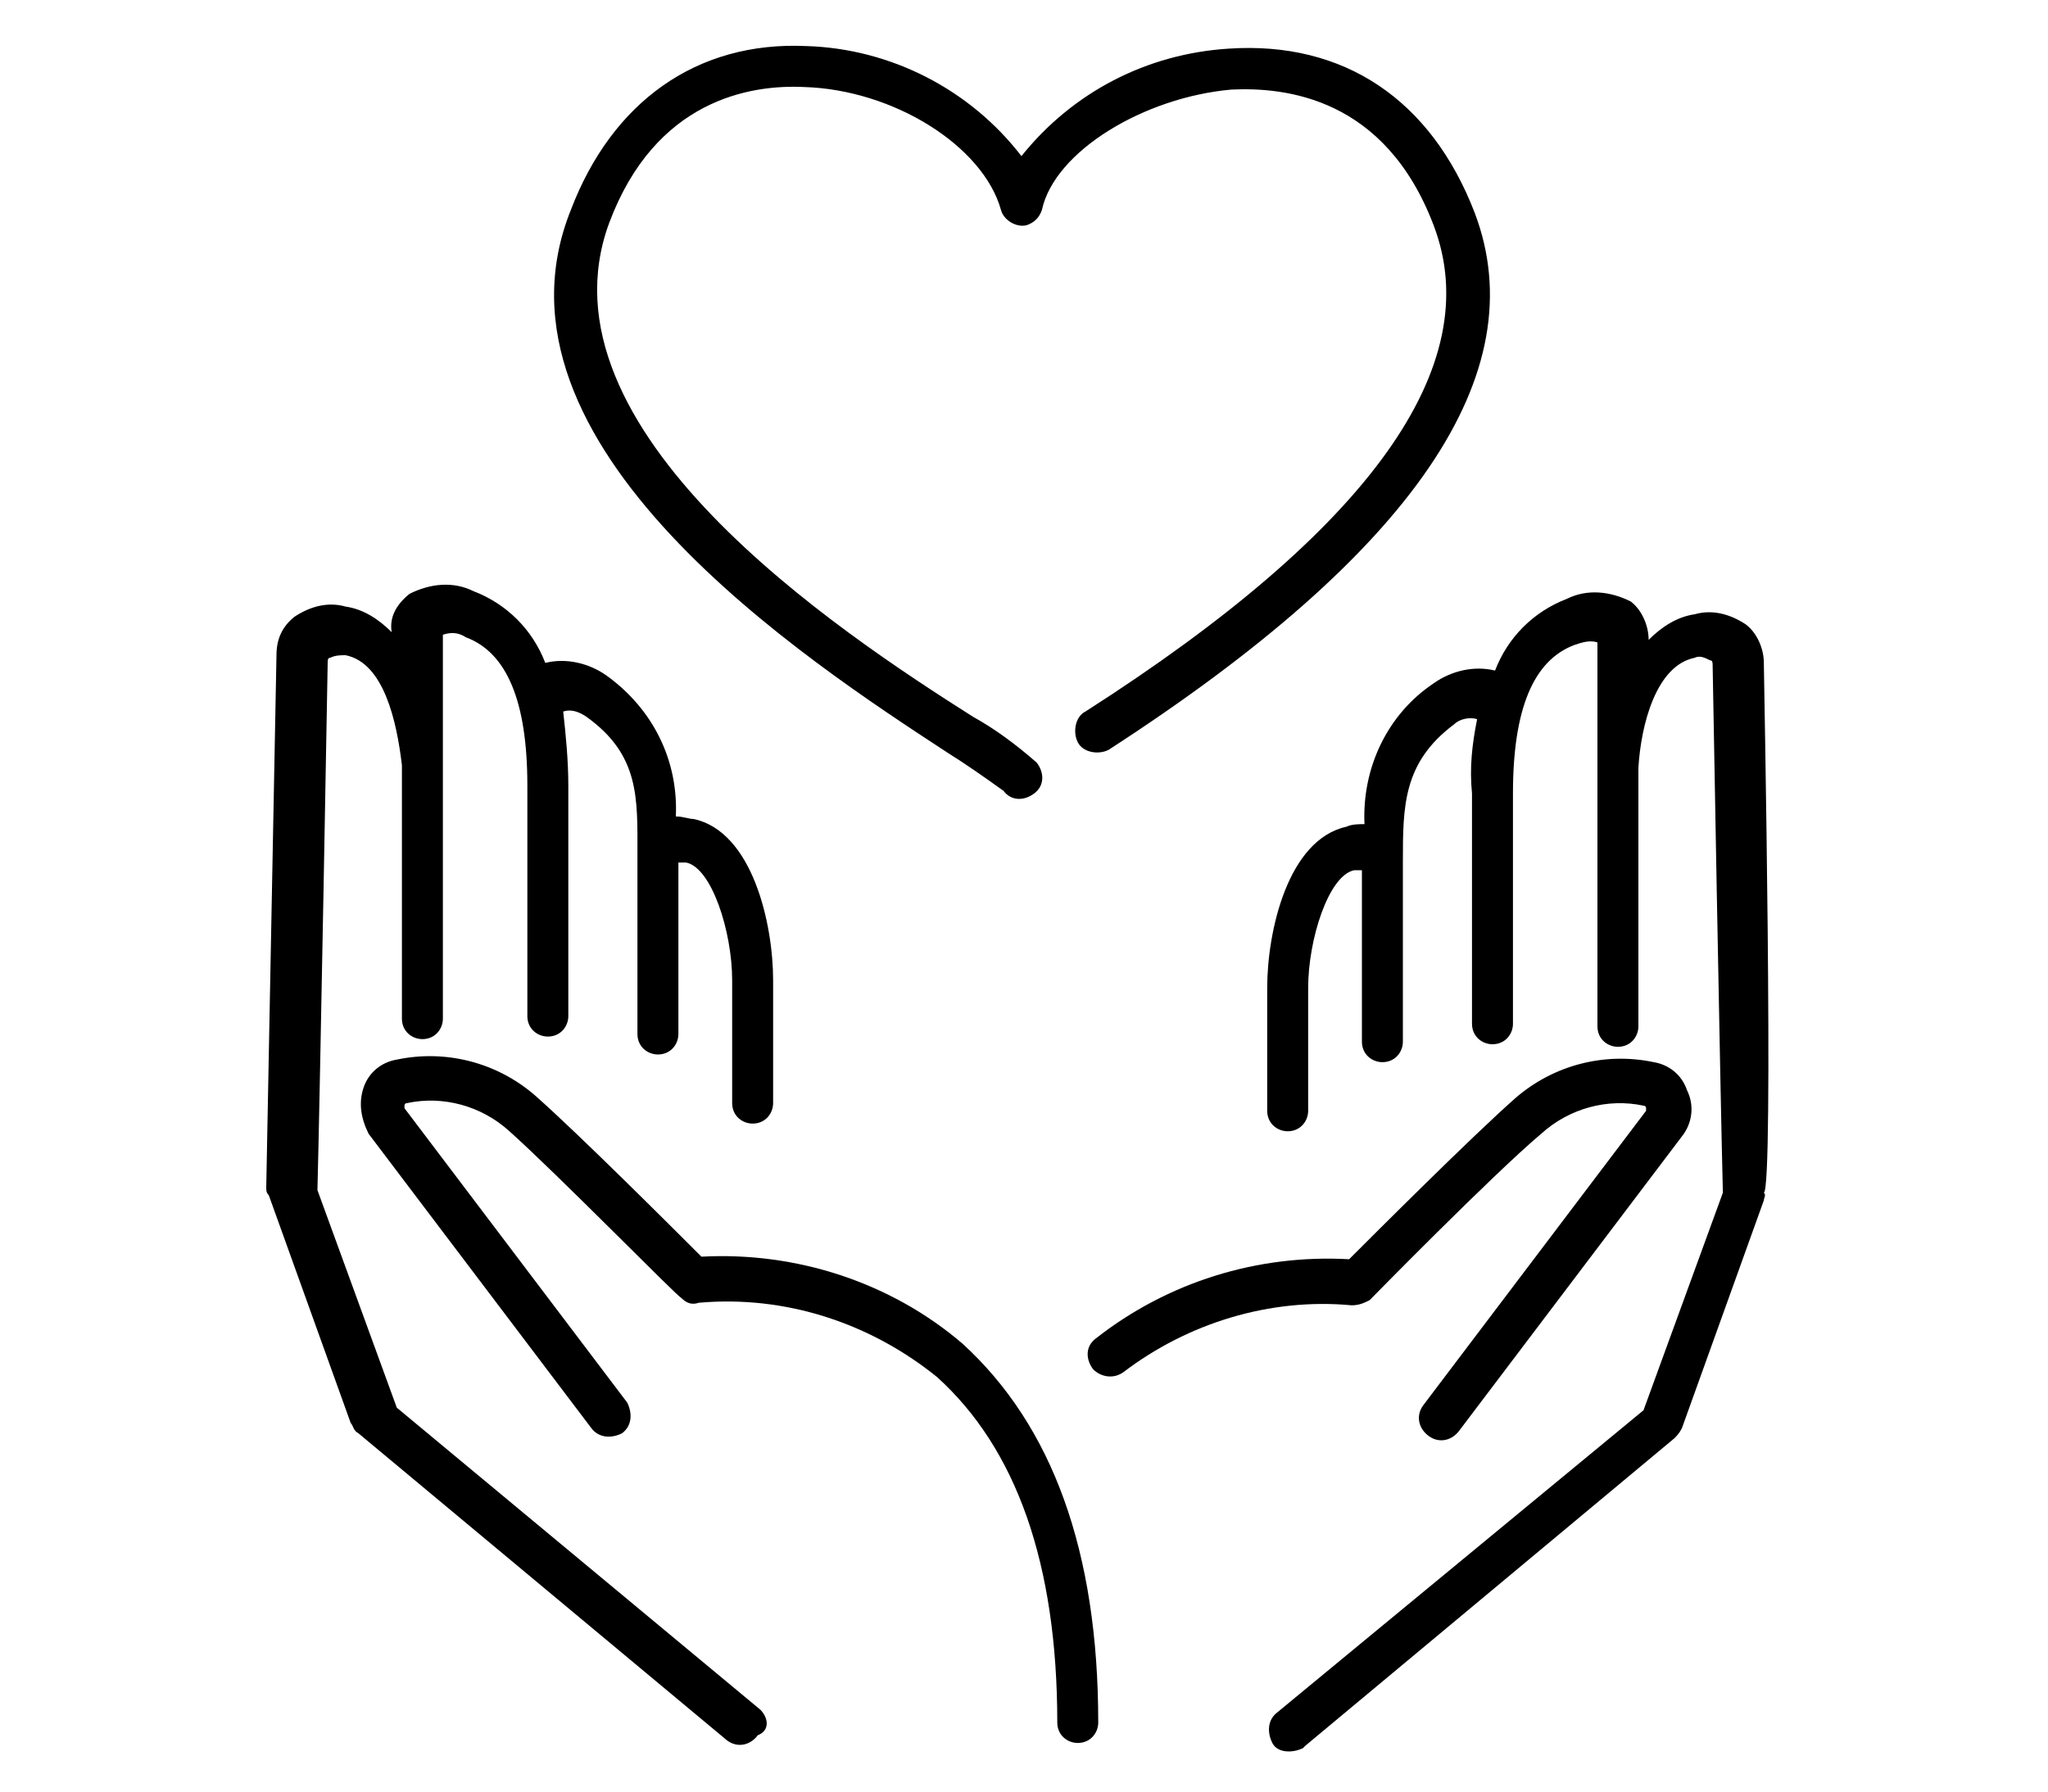 <?xml version="1.0" encoding="utf-8"?>
<!-- Generator: Adobe Illustrator 25.0.1, SVG Export Plug-In . SVG Version: 6.00 Build 0)  -->
<!DOCTYPE svg PUBLIC "-//W3C//DTD SVG 1.1//EN" "http://www.w3.org/Graphics/SVG/1.1/DTD/svg11.dtd">
<svg version="1.1" id="レイヤー_1" xmlns:x="http://ns.adobe.com/Extensibility/1.0/" xmlns:i="http://ns.adobe.com/AdobeIllustrator/10.0/" xmlns:graph="http://ns.adobe.com/Graphs/1.0/"
	 xmlns="http://www.w3.org/2000/svg" xmlns:xlink="http://www.w3.org/1999/xlink" x="0px" y="0px" width="80px" height="70px"
	 viewBox="0 0 80 70" style="enable-background:new 0 0 80 70;" xml:space="preserve">
<g id="グループ_256" transform="translate(418)">
	<path id="パス_491" d="M-381,29.4c0.8,0.5,1.5,1,2.2,1.5c0.3,0.4,0.8,0.4,1.2,0.1c0.4-0.3,0.4-0.8,0.1-1.2
		c-0.8-0.7-1.6-1.3-2.5-1.8c-5.2-3.3-17.2-11.2-14.2-19.3c1.8-4.8,5.5-5.4,7.6-5.3c3.5,0.1,7,2.3,7.7,4.8c0.1,0.4,0.6,0.7,1,0.6
		c0.3-0.1,0.5-0.3,0.6-0.6c0.5-2.3,4-4.4,7.4-4.7c2.1-0.1,6,0.3,7.9,5.3c2.1,5.5-2.5,11.9-13.6,19c-0.4,0.2-0.5,0.8-0.3,1.2
		c0.2,0.4,0.8,0.5,1.2,0.3c11.9-7.7,16.7-14.7,14.3-21c-1.7-4.4-5.1-6.7-9.6-6.4c-3.2,0.2-6.1,1.7-8.1,4.2c-2-2.6-5.1-4.2-8.4-4.3
		c-4.3-0.2-7.6,2.2-9.2,6.4C-399.4,17.4-386.5,25.8-381,29.4L-381,29.4z"/>
	<path id="パス_492" d="M-388.3,66.8L-402.5,55l-3.1-8.5c0.1-3.8,0.4-20.5,0.4-20.6s0-0.2,0.1-0.2c0.2-0.1,0.4-0.1,0.6-0.1
		c1.5,0.3,2,2.6,2.2,4.3v9.9c0,0.5,0.4,0.8,0.8,0.8c0.5,0,0.8-0.4,0.8-0.8v-9v-0.2v-5.7v-0.1c0.3-0.1,0.6-0.1,0.9,0.1
		c1.6,0.6,2.4,2.5,2.4,5.8v9c0,0.5,0.4,0.8,0.8,0.8c0.5,0,0.8-0.4,0.8-0.8v-9c0-1-0.1-2-0.2-2.9c0.3-0.1,0.6,0,0.9,0.2
		c2.1,1.5,2,3.2,2,5.4v7c0,0.5,0.4,0.8,0.8,0.8c0.5,0,0.8-0.4,0.8-0.8v-6.2v-0.1v-0.4h0.3c1,0.2,1.8,2.7,1.8,4.6v4.8
		c0,0.5,0.4,0.8,0.8,0.8c0.5,0,0.8-0.4,0.8-0.8v-4.8c0-2.2-0.8-5.8-3.1-6.3c-0.2,0-0.4-0.1-0.7-0.1c0.1-2.2-0.9-4.2-2.7-5.5
		c-0.7-0.5-1.6-0.7-2.4-0.5c-0.5-1.3-1.5-2.3-2.8-2.8c-0.8-0.4-1.7-0.3-2.5,0.1c-0.5,0.4-0.8,0.9-0.7,1.5c-0.5-0.5-1.1-0.9-1.8-1
		c-0.7-0.2-1.4,0-2,0.4c-0.5,0.4-0.7,0.9-0.7,1.5c0,0.3-0.4,20.5-0.4,20.8c0,0.1,0,0.2,0.1,0.3l3.2,8.9c0.1,0.1,0.1,0.3,0.3,0.4
		l14.4,12c0.4,0.3,0.9,0.2,1.2-0.2C-387.9,67.6-388,67.1-388.3,66.8L-388.3,66.8z"/>
	<path id="パス_493" d="M-380.4,52.5c-2.8-2.4-6.5-3.6-10.2-3.4c-1.1-1.1-4.8-4.8-6.5-6.3c-1.5-1.3-3.5-1.8-5.4-1.4
		c-0.6,0.1-1.1,0.5-1.3,1.1c-0.2,0.6-0.1,1.2,0.2,1.8l8.7,11.5c0.3,0.4,0.8,0.4,1.2,0.2c0.4-0.3,0.4-0.8,0.2-1.2l-8.7-11.5v-0.1
		c0,0,0-0.1,0.1-0.1c1.4-0.3,2.9,0.1,4,1.1c1.9,1.7,6.6,6.5,6.7,6.5c0.2,0.2,0.4,0.3,0.7,0.2c3.4-0.3,6.7,0.8,9.3,2.9
		c3.1,2.8,4.7,7.3,4.7,13.5c0,0.5,0.4,0.8,0.8,0.8c0.5,0,0.8-0.4,0.8-0.8C-375.1,60.6-376.9,55.7-380.4,52.5L-380.4,52.5z"/>
	<path id="パス_494" d="M-349.1,25.9c0-0.6-0.3-1.2-0.7-1.5c-0.6-0.4-1.3-0.6-2-0.4c-0.7,0.1-1.3,0.5-1.8,1c0-0.6-0.3-1.2-0.7-1.5
		c-0.8-0.4-1.7-0.5-2.5-0.1c-1.3,0.5-2.3,1.5-2.8,2.8c-0.8-0.2-1.7,0-2.4,0.5c-1.8,1.2-2.8,3.3-2.7,5.5c-0.2,0-0.5,0-0.7,0.1
		c-2.3,0.5-3.1,4.1-3.1,6.3v4.8c0,0.5,0.4,0.8,0.8,0.8c0.5,0,0.8-0.4,0.8-0.8v-4.8c0-1.9,0.8-4.4,1.8-4.6h0.3v6.7
		c0,0.5,0.4,0.8,0.8,0.8c0.5,0,0.8-0.4,0.8-0.8v-6.6v-0.2v-0.2c0-2.2,0-3.9,2-5.4c0.2-0.2,0.6-0.3,0.9-0.2c-0.2,1-0.3,1.9-0.2,2.9v9
		c0,0.5,0.4,0.8,0.8,0.8c0.5,0,0.8-0.4,0.8-0.8v-9c0-3.3,0.8-5.2,2.4-5.8c0.3-0.1,0.6-0.2,0.9-0.1v15c0,0.5,0.4,0.8,0.8,0.8
		c0.5,0,0.8-0.4,0.8-0.8V30c0.1-1.7,0.7-4,2.2-4.3c0.2-0.1,0.4,0,0.6,0.1c0.1,0,0.1,0.1,0.1,0.2s0.3,16.8,0.4,20.6l-3.1,8.5
		l-14.3,11.8c-0.4,0.3-0.4,0.8-0.2,1.2s0.8,0.4,1.2,0.2l0.1-0.1l14.4-12c0.1-0.1,0.2-0.2,0.3-0.4l3.2-8.9c0-0.1,0.1-0.2,0-0.3
		C-348.7,46.5-349.1,26.2-349.1,25.9L-349.1,25.9z"/>
	<path id="パス_495" d="M-365.2,51c0.3,0,0.5-0.1,0.7-0.2c0,0,4.8-4.9,6.7-6.5c1.1-1,2.6-1.4,4-1.1c0,0,0.1,0,0.1,0.1v0.1
		l-8.7,11.5c-0.3,0.4-0.2,0.9,0.2,1.2c0.4,0.3,0.9,0.2,1.2-0.2l8.7-11.5c0.4-0.5,0.5-1.2,0.2-1.8c-0.2-0.6-0.7-1-1.3-1.1
		c-1.9-0.4-3.9,0.1-5.4,1.4c-1.7,1.5-5.4,5.2-6.5,6.3c-3.6-0.2-7.1,0.9-9.9,3.1c-0.4,0.3-0.4,0.8-0.1,1.2c0.3,0.3,0.8,0.4,1.2,0.1
		C-371.6,51.7-368.4,50.7-365.2,51L-365.2,51z"/>
</g>
</svg>
